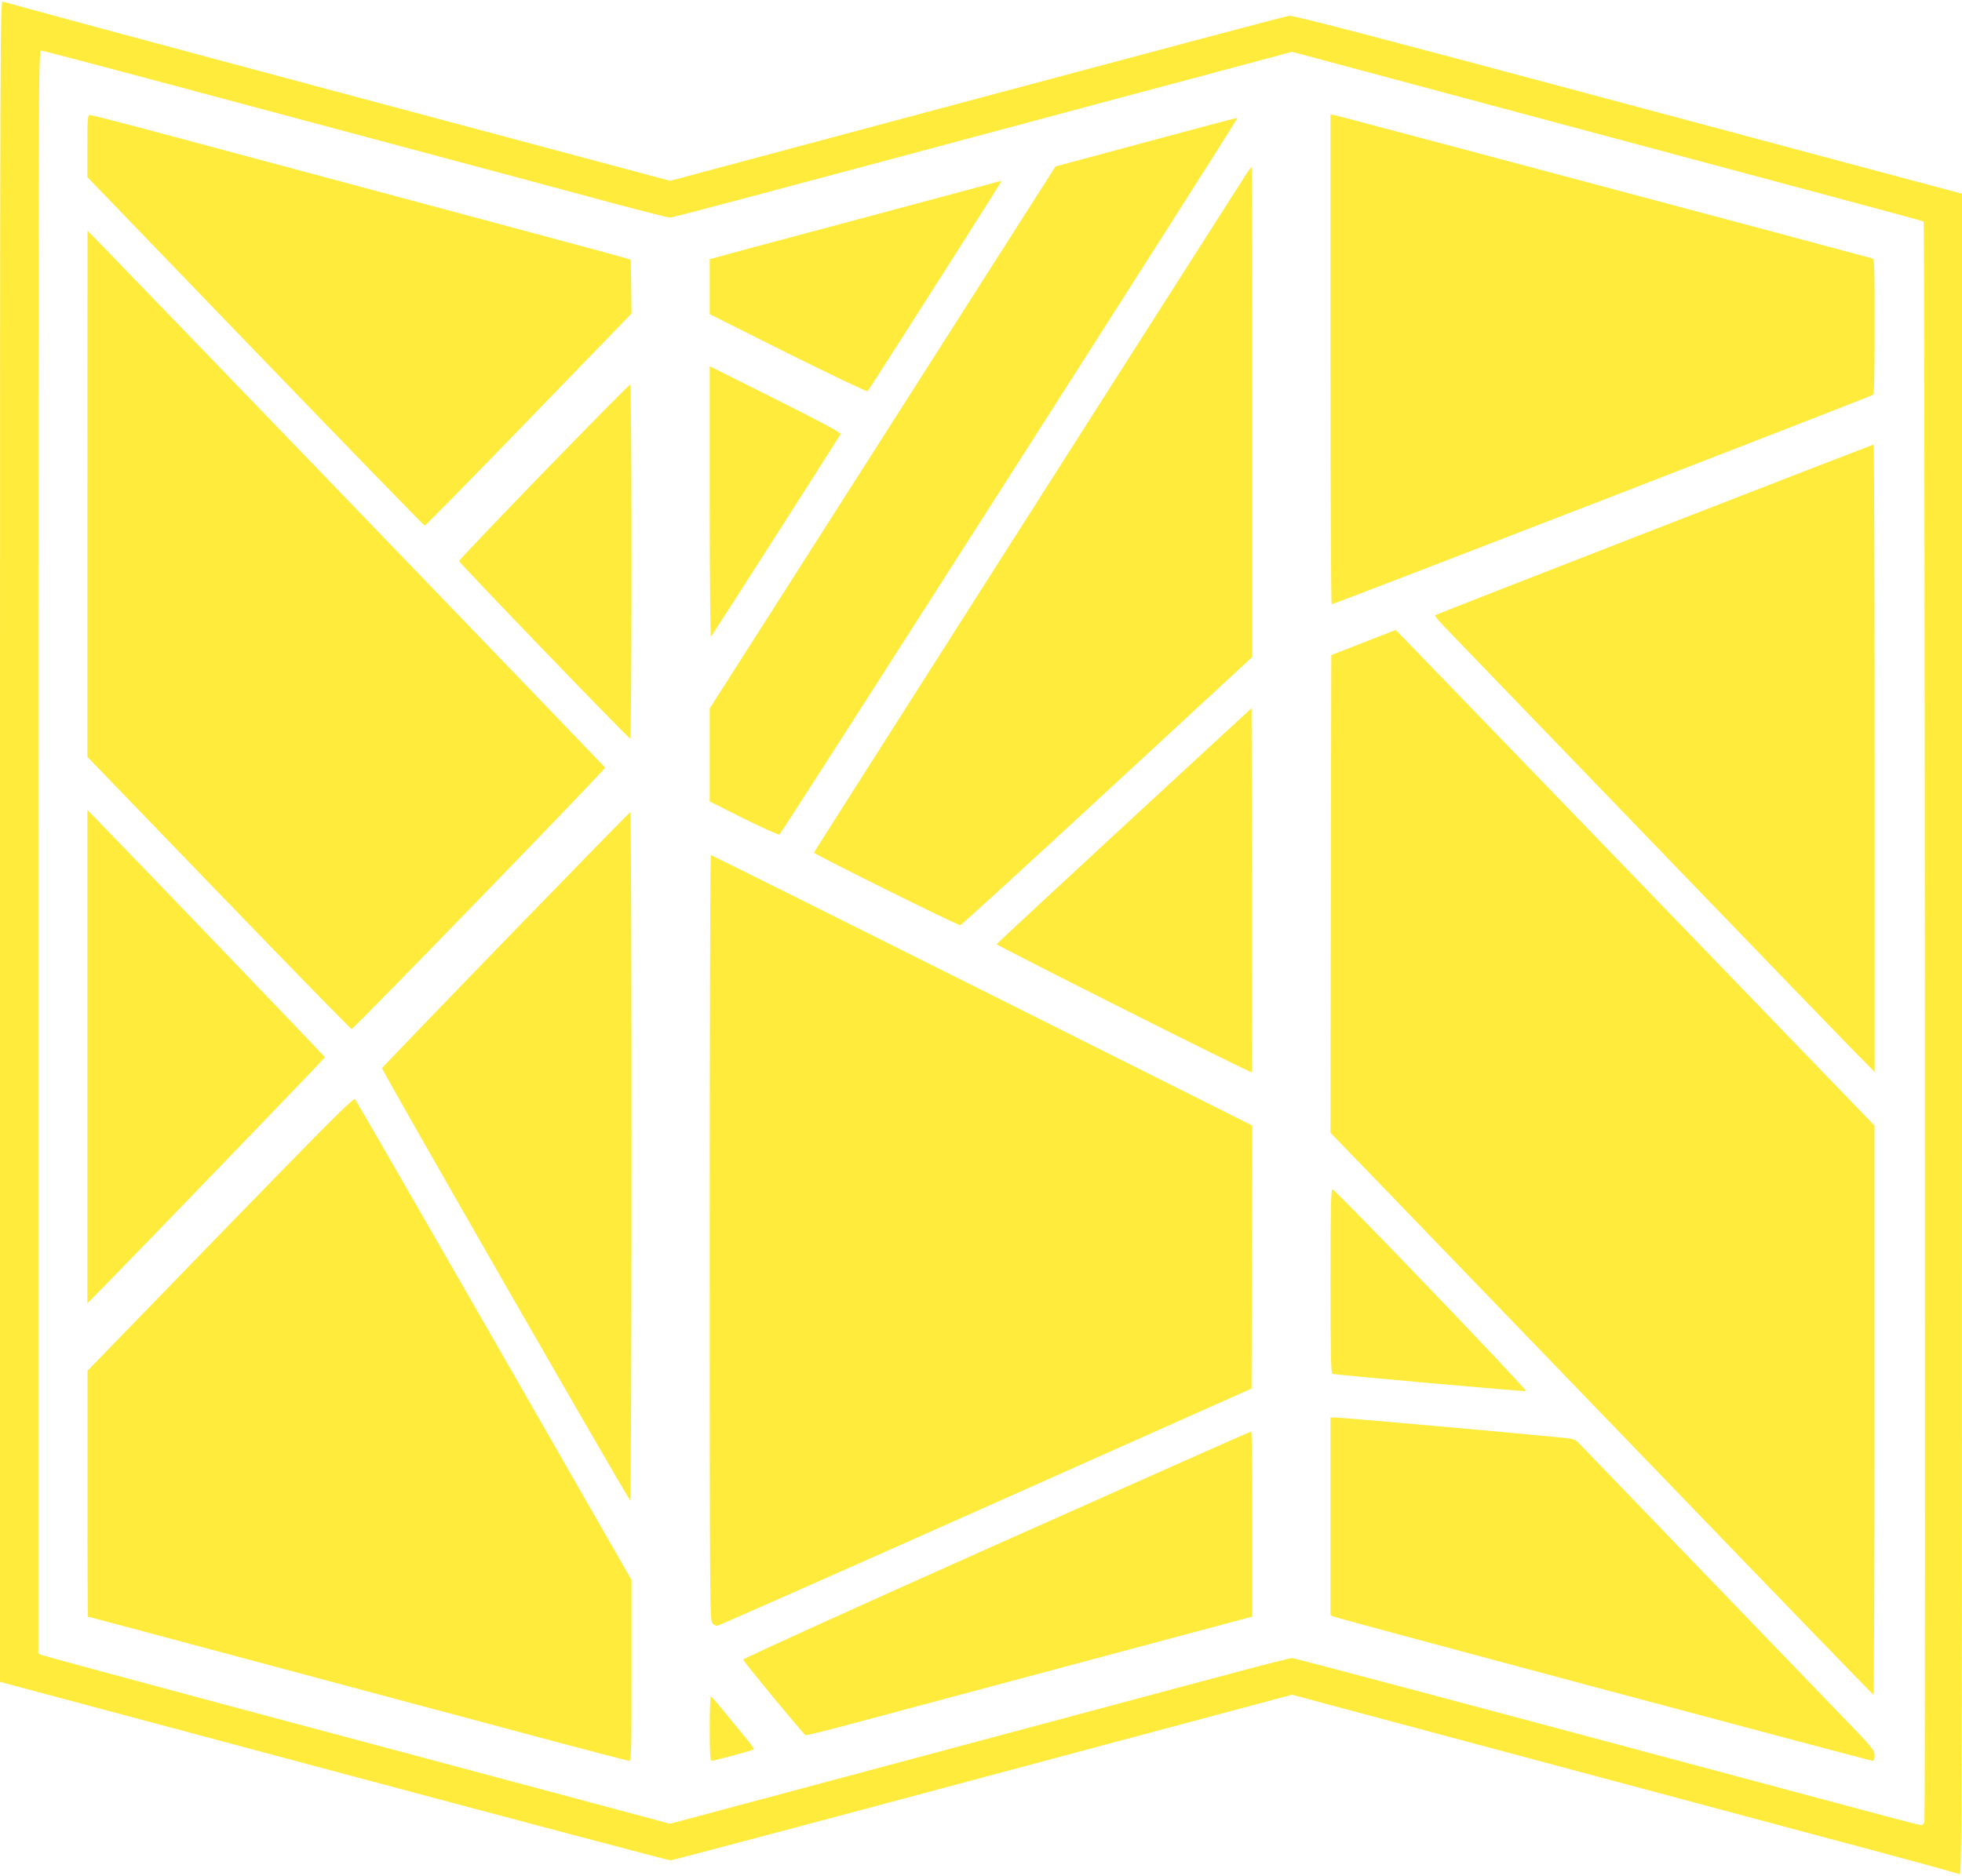 <?xml version="1.0" standalone="no"?>
<!DOCTYPE svg PUBLIC "-//W3C//DTD SVG 20010904//EN"
 "http://www.w3.org/TR/2001/REC-SVG-20010904/DTD/svg10.dtd">
<svg version="1.0" xmlns="http://www.w3.org/2000/svg"
 width="1280pt" height="1224pt" viewBox="0 0 1280 1224"
 preserveAspectRatio="xMidYMid meet">
<g transform="translate(0,1224) scale(0.1,-0.1)"
fill="#ffeb3b" stroke="none">
<path d="M0 6753 l0 -5488 2178 -583 c1197 -320 2185 -582 2196 -582 10 0 927
243 2037 541 l2018 540 223 -60 c379 -102 2277 -610 3218 -862 492 -131 903
-243 913 -249 16 -10 17 254 17 5478 l0 5488 -192 51 c-106 28 -1086 291
-2178 583 -1451 389 -1994 531 -2020 527 -19 -2 -936 -246 -2037 -541 l-2001
-536 -2169 580 c-1192 319 -2176 585 -2185 590 -17 10 -18 -254 -18 -5477z
m955 4977 c2354 -630 2764 -740 3063 -821 183 -49 342 -89 353 -89 17 0 492
126 2799 745 300 80 706 189 902 241 l357 96 1103 -296 c2445 -655 3013 -807
3018 -812 7 -7 12 -10413 5 -10441 -3 -13 -12 -23 -21 -23 -9 0 -176 43 -372
96 -2609 699 -3715 994 -3733 994 -12 0 -164 -38 -338 -85 -174 -46 -838 -224
-1476 -395 -638 -171 -1404 -376 -1702 -456 l-542 -145 -858 230 c-472 126
-1389 372 -2038 545 -649 174 -1190 321 -1203 326 l-22 10 0 5230 c0 4930 1
5230 17 5230 10 0 319 -81 688 -180z"/>
<path d="M570 11287 l0 -203 1096 -1137 c603 -625 1100 -1137 1105 -1137 5 0
310 311 679 692 l670 692 -2 175 -3 176 -35 11 c-30 10 -805 218 -2976 800
-276 74 -509 134 -518 134 -14 0 -16 -22 -16 -203z"/>
<path d="M8680 9897 c0 -878 3 -1598 8 -1600 6 -4 3501 1349 3530 1366 9 6 12
107 12 447 0 409 -1 439 -17 444 -102 29 -3476 929 -3500 933 l-33 6 0 -1596z"/>
<path d="M7470 11311 l-584 -157 -1128 -1769 -1128 -1768 0 -304 0 -303 221
-111 c122 -60 227 -108 234 -105 11 4 2985 4658 2985 4671 0 8 24 14 -600
-154z"/>
<path d="M8117 11083 c-764 -1196 -2807 -4403 -2807 -4407 0 -10 942 -477 955
-474 7 2 439 396 959 877 l946 874 0 1599 c0 879 -2 1598 -5 1598 -3 0 -25
-30 -48 -67z"/>
<path d="M6385 11020 c-77 -21 -480 -129 -895 -240 -415 -111 -779 -208 -807
-217 l-53 -14 0 -180 0 -179 511 -256 c282 -140 515 -252 519 -247 12 12 861
1345 867 1360 3 7 4 13 2 12 -2 0 -67 -18 -144 -39z"/>
<path d="M570 9018 l0 -1717 857 -888 c471 -488 861 -888 867 -888 13 0 1658
1696 1654 1706 -2 5 -2811 2921 -3265 3389 l-112 115 -1 -1717z"/>
<path d="M4630 8963 c0 -535 4 -883 9 -877 7 7 814 1269 845 1321 5 9 -123 77
-424 228 l-430 215 0 -887z"/>
<path d="M3548 9160 c-304 -314 -553 -575 -553 -581 0 -12 1105 -1159 1117
-1159 4 0 8 520 8 1155 0 720 -4 1155 -9 1155 -6 0 -259 -257 -563 -570z"/>
<path d="M10791 8784 c-783 -304 -1426 -556 -1429 -559 -3 -3 26 -38 64 -78
550 -571 2537 -2631 2651 -2747 l153 -155 0 2048 c0 1126 -3 2047 -7 2046 -5
-1 -649 -250 -1432 -555z"/>
<path d="M8895 8047 l-210 -82 -3 -1558 -2 -1559 238 -246 c131 -136 926 -960
1767 -1832 840 -872 1532 -1587 1536 -1588 5 -2 9 825 8 1855 l0 1858 -1520
1575 c-836 866 -1539 1594 -1562 1617 l-42 42 -210 -82z"/>
<path d="M7335 6853 c-456 -422 -831 -770 -833 -774 -3 -8 1657 -843 1664
-836 2 2 3 538 2 1190 l-3 1186 -830 -766z"/>
<path d="M570 5345 l0 -1610 64 65 c204 206 1486 1535 1486 1541 0 4 -1284
1342 -1511 1574 l-39 40 0 -1610z"/>
<path d="M3300 6109 c-443 -457 -806 -835 -808 -839 -4 -11 1609 -2820 1619
-2820 5 0 9 979 9 2245 0 1235 -3 2245 -8 2245 -4 0 -369 -374 -812 -831z"/>
<path d="M4630 4162 c0 -2408 1 -2500 18 -2515 10 -10 24 -17 30 -17 6 0 793
348 1749 774 l1738 775 2 858 3 858 -1763 883 c-969 485 -1765 882 -1769 882
-5 0 -8 -1124 -8 -2498z"/>
<path d="M1437 4188 l-866 -893 0 -802 c-1 -442 1 -803 3 -803 4 0 315 -83
2001 -535 193 -51 612 -164 931 -249 320 -86 589 -156 598 -156 15 0 16 52 16
590 l0 590 -896 1563 c-493 859 -902 1568 -908 1575 -10 10 -188 -169 -879
-880z"/>
<path d="M8680 3880 c0 -472 3 -602 13 -605 18 -7 1247 -116 1263 -113 15 3
-1244 1316 -1263 1317 -10 1 -13 -125 -13 -599z"/>
<path d="M8680 2345 l0 -645 23 -10 c29 -13 3495 -940 3513 -940 9 0 14 12 14
36 0 33 -18 55 -258 302 -203 210 -1553 1611 -1672 1735 -25 27 -34 29 -176
42 -350 34 -1376 125 -1408 125 l-36 0 0 -645z"/>
<path d="M6500 2160 c-910 -406 -1654 -744 -1652 -750 3 -14 394 -487 407
-493 6 -2 141 31 300 74 363 97 2527 676 2578 690 l37 10 0 604 c0 333 -3 605
-7 604 -5 0 -753 -333 -1663 -739z"/>
<path d="M4630 960 c0 -161 3 -210 13 -210 17 0 268 68 274 74 3 3 -16 32 -43
65 -27 32 -89 109 -139 169 -49 61 -93 111 -97 111 -5 1 -8 -93 -8 -209z"/>
</g>
</svg>
